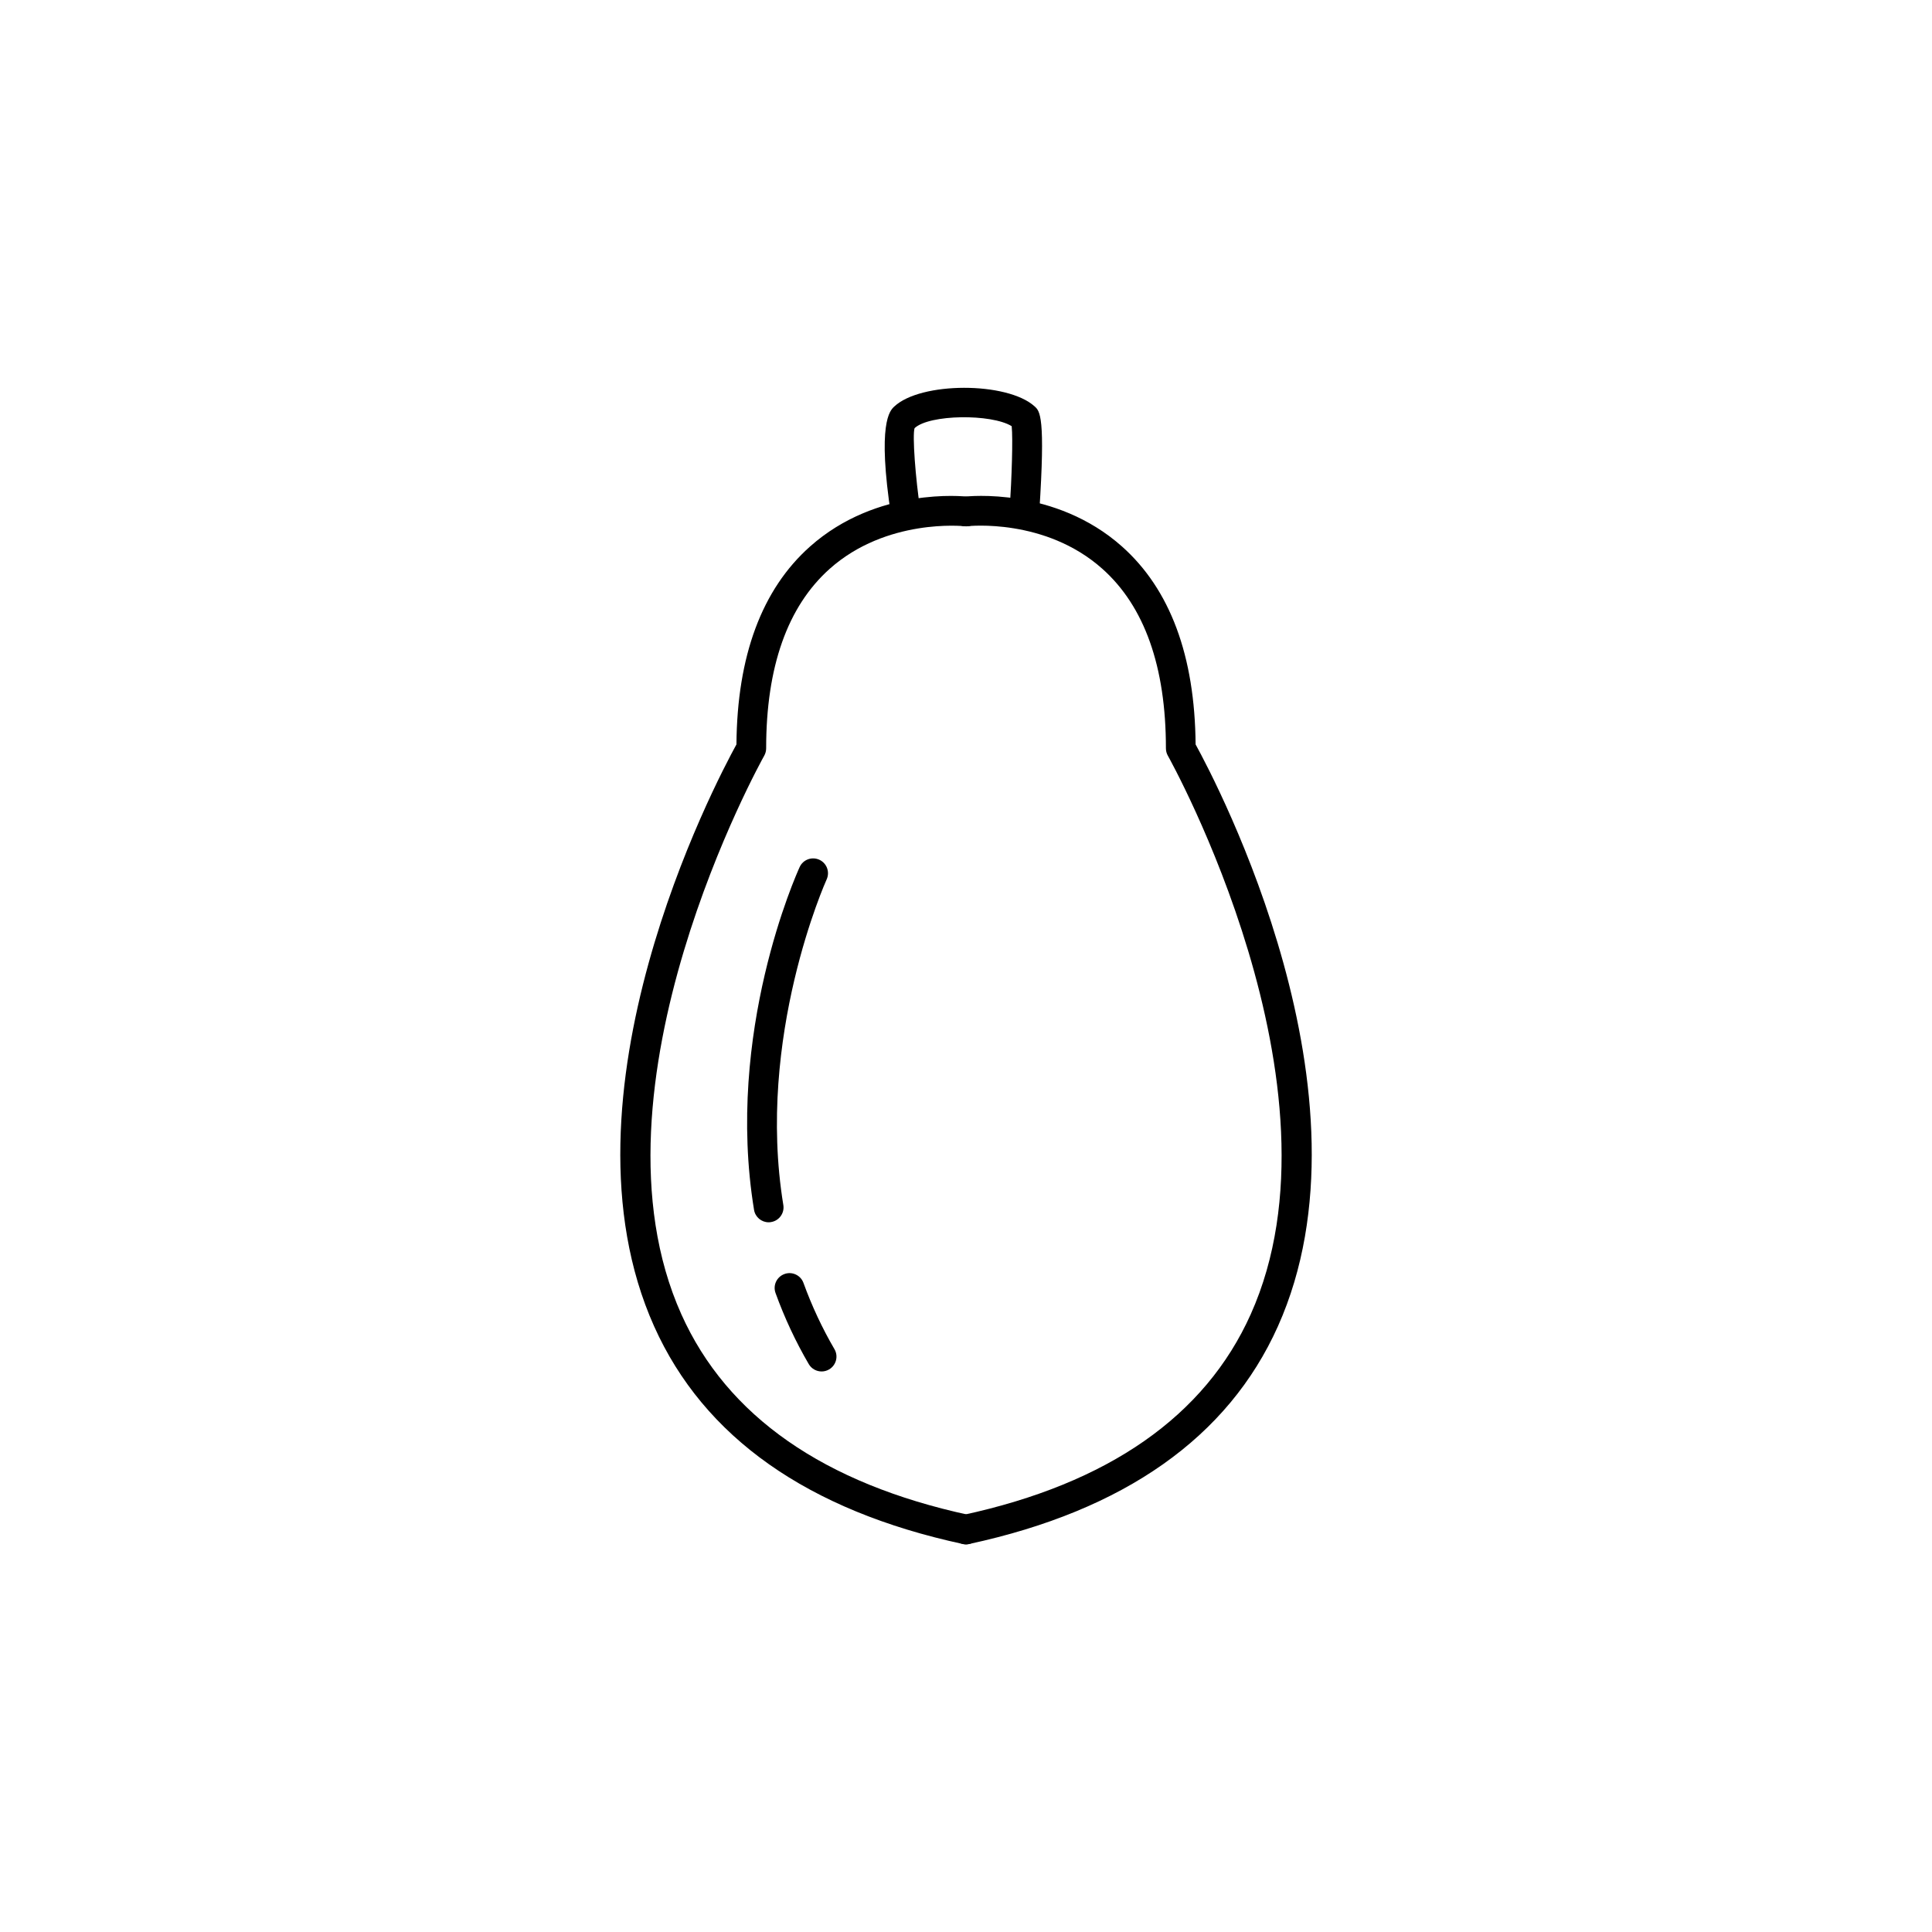 <?xml version="1.0" encoding="UTF-8"?>
<!-- The Best Svg Icon site in the world: iconSvg.co, Visit us! https://iconsvg.co -->
<svg fill="#000000" width="800px" height="800px" version="1.1" viewBox="144 144 512 512" xmlns="http://www.w3.org/2000/svg">
 <g>
  <path d="m400 553.27c-0.27 0-0.551-0.031-0.828-0.094-41.109-8.863-68.637-28.27-81.812-57.664-27.426-61.18 16.223-144.07 21.805-154.23 0.18-23.449 6.738-41.102 19.508-52.453 17.758-15.801 40.832-13.312 41.801-13.195 2.148 0.25 3.691 2.203 3.449 4.359-0.242 2.164-2.234 3.746-4.359 3.457-0.195-0.016-20.625-2.164-35.715 11.32-11.148 9.965-16.809 25.953-16.809 47.539 0 0.676-0.172 1.348-0.504 1.945-0.496 0.867-48.996 87.812-21.965 148.06 12.098 26.977 37.762 44.863 76.273 53.176 2.125 0.457 3.473 2.551 3.016 4.676-0.414 1.848-2.051 3.106-3.859 3.106z"/>
  <path d="m400 553.27c-1.812 0-3.449-1.258-3.84-3.109-0.465-2.125 0.891-4.219 3.016-4.676 38.52-8.312 64.172-26.199 76.273-53.176 27.031-60.246-21.469-147.19-21.965-148.06-0.332-0.59-0.504-1.258-0.504-1.945 0-21.625-5.676-37.637-16.879-47.594-15.152-13.484-35.457-11.289-35.637-11.266-2.258 0.277-4.117-1.301-4.375-3.449-0.242-2.156 1.301-4.109 3.449-4.367 0.977-0.125 24.035-2.613 41.801 13.195 12.762 11.352 19.316 29 19.508 52.453 5.582 10.156 49.23 93.039 21.805 154.23-13.18 29.395-40.707 48.797-81.812 57.664-0.289 0.066-0.574 0.098-0.84 0.098z"/>
  <path d="m384.07 284.25c-1.906 0-3.582-1.395-3.883-3.336-3.793-24.852-0.348-28.102 0.797-29.172 6.992-6.598 29.922-6.629 37.188-0.055 1.434 1.301 2.906 2.629 1.25 27.953-0.148 2.172-2.156 3.762-4.18 3.668-2.172-0.141-3.809-2.016-3.676-4.188 0.559-8.59 0.891-18.863 0.543-22.176-5.367-3.32-21.812-3.156-25.734 0.52-0.613 1.785 0.195 13.113 1.59 22.254 0.332 2.148-1.148 4.156-3.297 4.488-0.203 0.027-0.402 0.043-0.598 0.043z"/>
  <path d="m361.73 507.45c-1.355 0-2.668-0.699-3.402-1.953-3.473-5.945-6.43-12.281-8.801-18.828-0.746-2.047 0.316-4.297 2.363-5.039 2.016-0.746 4.305 0.309 5.039 2.363 2.211 6.094 4.969 11.996 8.203 17.539 1.102 1.875 0.465 4.281-1.418 5.383-0.625 0.367-1.309 0.535-1.984 0.535z"/>
  <path d="m347.7 467.92c-1.891 0-3.559-1.371-3.871-3.297-7.707-46.996 11.281-89.07 12.09-90.844 0.898-1.984 3.242-2.832 5.211-1.938 1.977 0.906 2.844 3.242 1.938 5.219-0.18 0.41-18.781 41.723-11.477 86.277 0.355 2.141-1.102 4.172-3.242 4.519-0.215 0.047-0.426 0.062-0.648 0.062z"/>
 </g>
</svg>